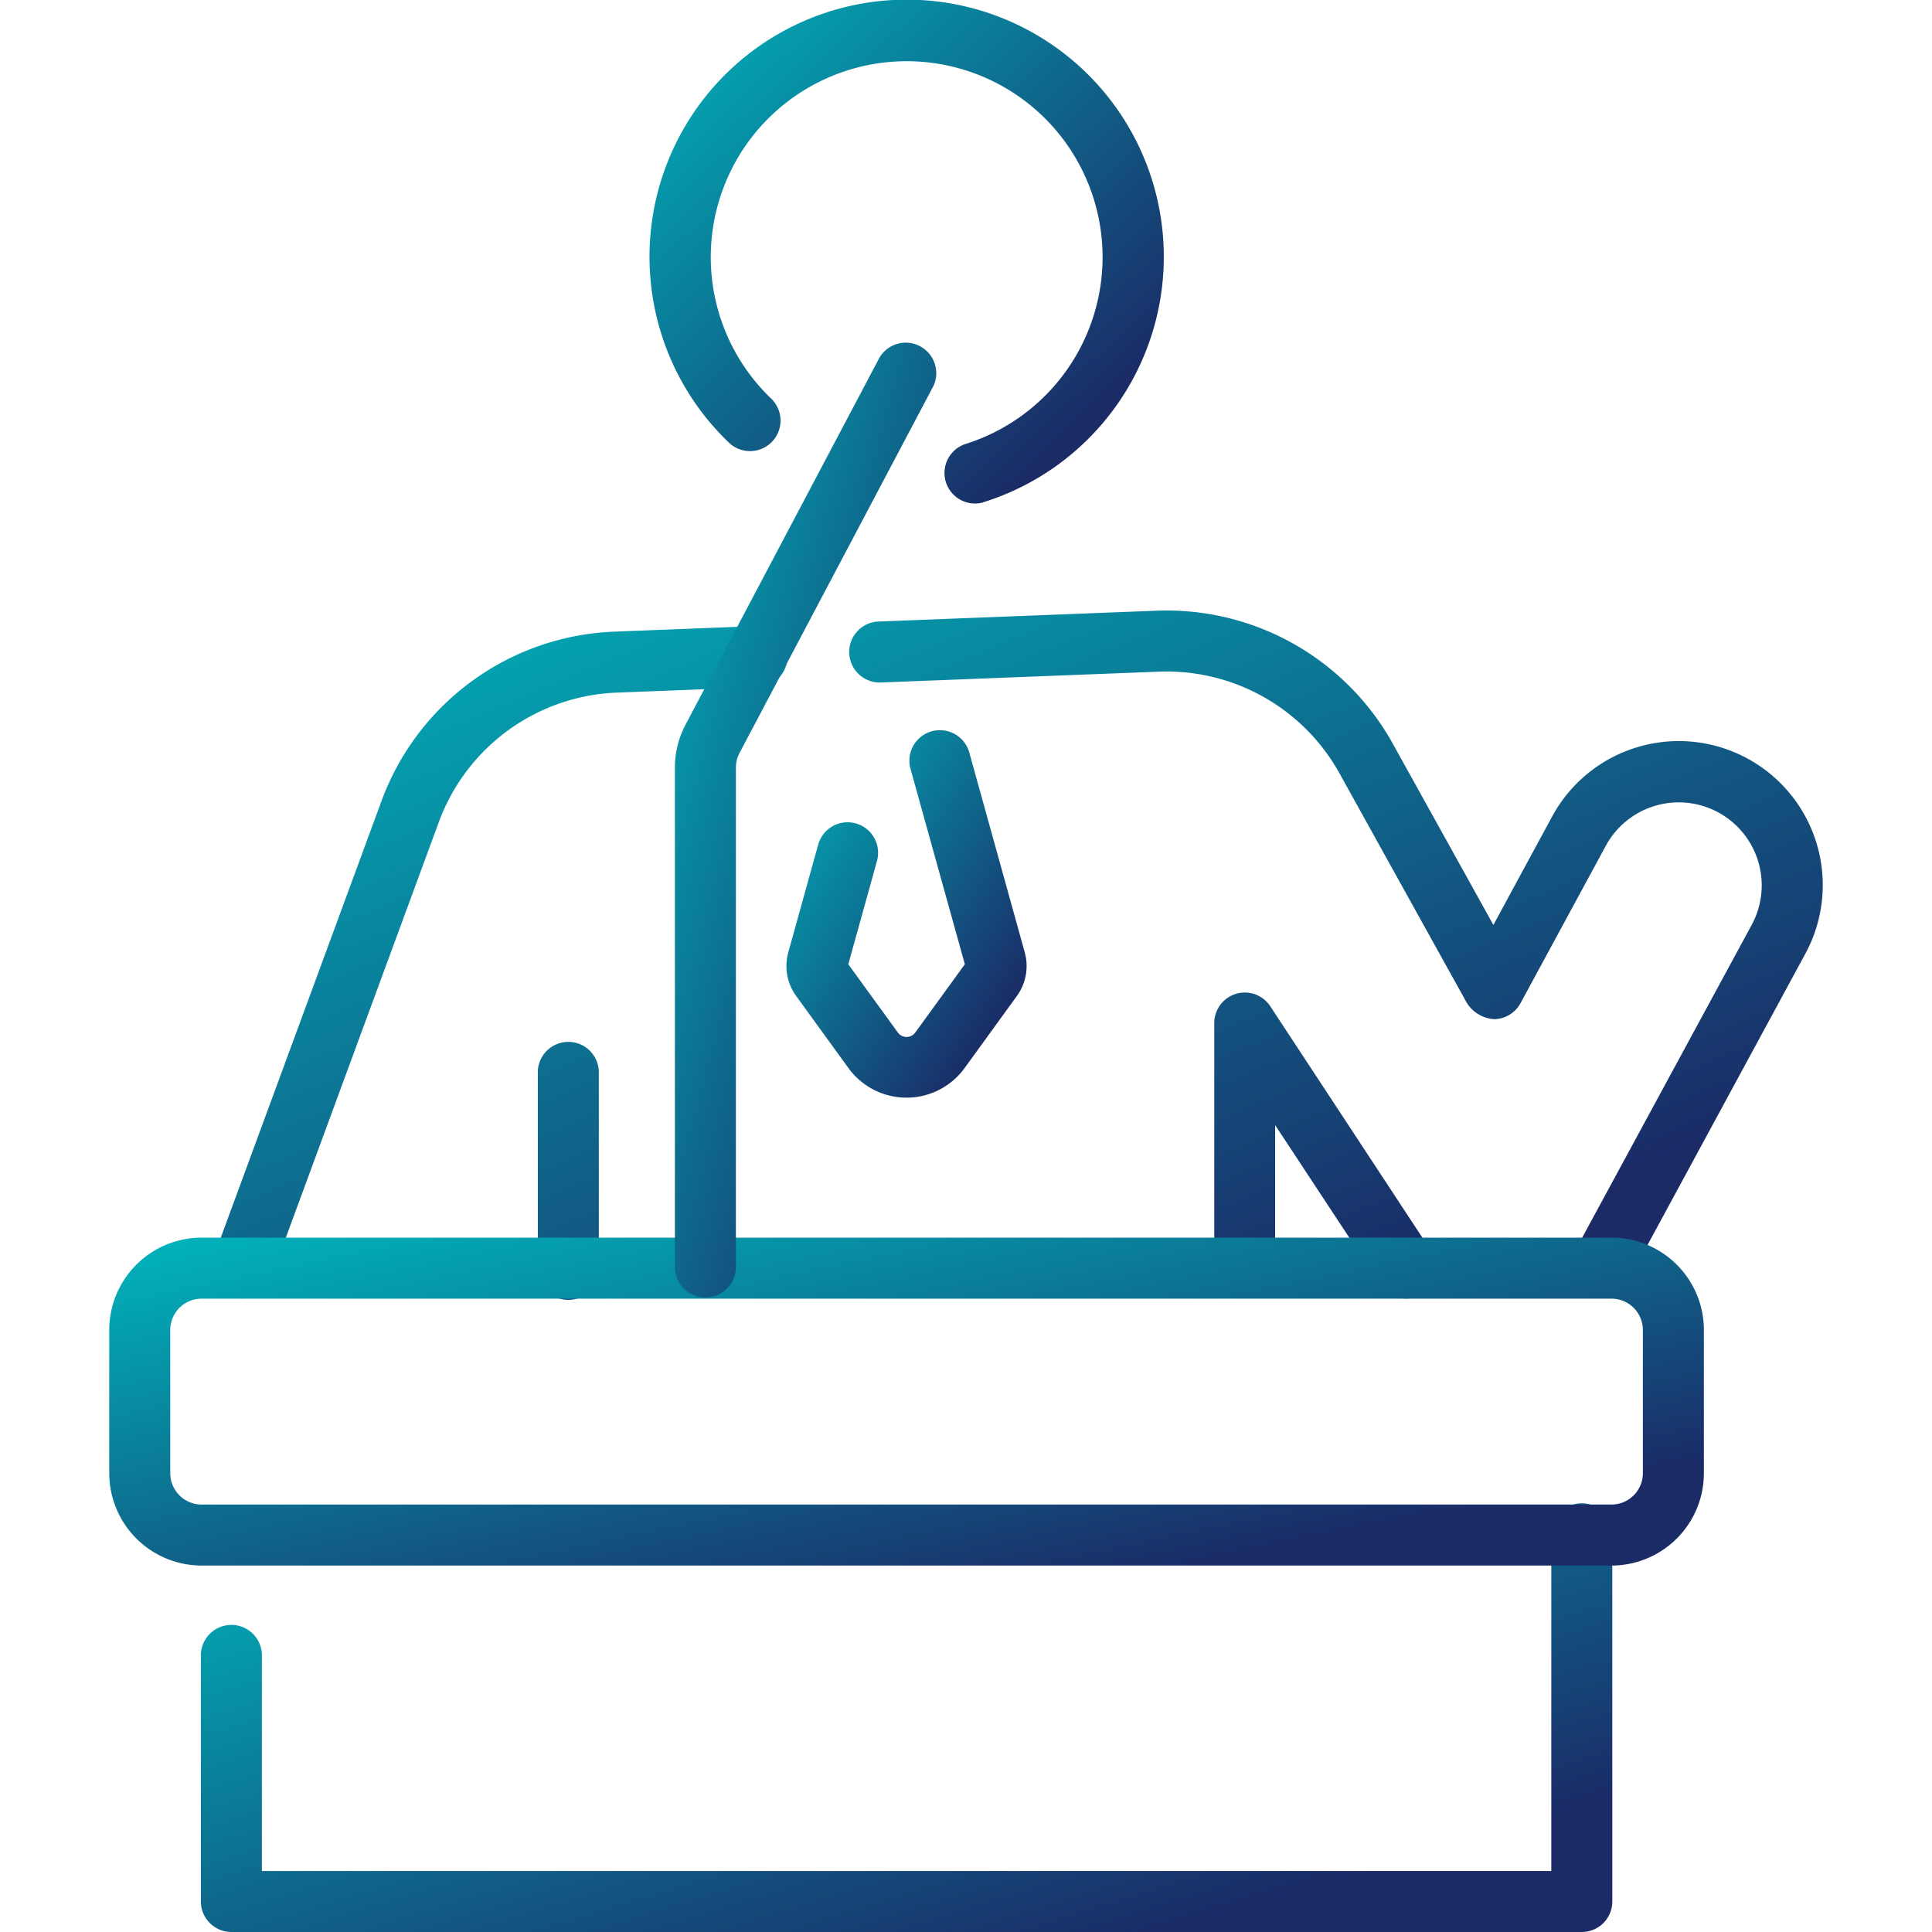 <svg xmlns="http://www.w3.org/2000/svg" xmlns:xlink="http://www.w3.org/1999/xlink" width="40" height="40" viewBox="0 0 40 40">
  <defs>
    <linearGradient id="linear-gradient" x1="0.847" y1="0.845" x2="0.006" y2="0.004" gradientUnits="objectBoundingBox">
      <stop offset="0" stop-color="#1a2b66"/>
      <stop offset="1" stop-color="#00b5bc"/>
    </linearGradient>
    <clipPath id="clip-path">
      <rect id="Rectangle_7434" data-name="Rectangle 7434" width="40" height="40" transform="translate(1087 889)" fill="url(#linear-gradient)"/>
    </clipPath>
  </defs>
  <g id="Mask_Group_34121" data-name="Mask Group 34121" transform="translate(-1087 -889)" clip-path="url(#clip-path)">
    <g id="public-speaking" transform="translate(1087 889)">
      <g id="Group_35155" data-name="Group 35155">
        <path id="Path_16199" data-name="Path 16199" d="M20.354,10.4A5.324,5.324,0,1,0,15.108,9.18a.632.632,0,0,0,.87-.916,4.056,4.056,0,1,1,4,.932.632.632,0,0,0,.376,1.206Z" fill-rule="evenodd" fill="url(#linear-gradient)"/>
        <path id="Path_16200" data-name="Path 16200" d="M15.624,12.964l-2.9.113A5.357,5.357,0,0,0,7.9,16.58L4.419,26.037a.632.632,0,0,0,1.186.437l3.482-9.458a4.094,4.094,0,0,1,3.683-2.676l2.9-.113a.632.632,0,1,0-.049-1.262Zm-4.489,9.214v4.077a.632.632,0,1,0,1.263,0V22.178a.632.632,0,0,0-1.263,0ZM26.4,26.256V23.293L28.578,26.6a.631.631,0,1,0,1.056-.694L26.3,20.834a.632.632,0,0,0-1.16.347v5.075a.632.632,0,0,0,1.263,0ZM30.909,21.1h.059a.632.632,0,0,0,.512-.329l1.766-3.259a1.718,1.718,0,0,1,3.021,1.637L32.63,25.859a.631.631,0,1,0,1.11.6l3.638-6.714a2.981,2.981,0,1,0-5.242-2.841l-1.217,2.246L28.838,15.4a5.356,5.356,0,0,0-4.894-2.756l-5.729.223a.632.632,0,1,0,.049,1.262l5.729-.223a4.093,4.093,0,0,1,3.74,2.106l2.6,4.687a.724.724,0,0,0,.579.4Z" fill-rule="evenodd" fill="url(#linear-gradient)"/>
        <path id="Path_16201" data-name="Path 16201" d="M19.976,19.964,18.95,21.377a.223.223,0,0,1-.361,0l-1.026-1.413.594-2.139a.631.631,0,1,0-1.217-.338l-.62,2.233a1.058,1.058,0,0,0,.163.9l1.083,1.493a1.486,1.486,0,0,0,2.405,0l1.083-1.493a1.058,1.058,0,0,0,.163-.9l-1.149-4.14a.631.631,0,1,0-1.217.338Z" fill-rule="evenodd" fill="url(#linear-gradient)"/>
        <path id="Path_16202" data-name="Path 16202" d="M4.159,34.249v5.119A.632.632,0,0,0,4.79,40H32.749a.632.632,0,0,0,.632-.632V31.781a.632.632,0,1,0-1.263,0v6.956H5.422V34.249a.632.632,0,0,0-1.263,0Z" fill-rule="evenodd" fill="url(#linear-gradient)"/>
        <path id="Path_16203" data-name="Path 16203" d="M35.277,27.537a1.913,1.913,0,0,0-1.913-1.913H4.175a1.913,1.913,0,0,0-1.913,1.913V30.5a1.913,1.913,0,0,0,1.913,1.913H33.364A1.913,1.913,0,0,0,35.277,30.5Zm-1.263,0V30.5a.65.65,0,0,1-.65.65H4.175a.65.65,0,0,1-.65-.65V27.537a.65.65,0,0,1,.65-.65H33.364a.65.65,0,0,1,.65.65Z" fill-rule="evenodd" fill="url(#linear-gradient)"/>
        <path id="Path_16204" data-name="Path 16204" d="M15.236,26.256V15.889a.647.647,0,0,1,.075-.3l4.016-7.6A.632.632,0,0,0,18.211,7.4l-4.016,7.6a1.907,1.907,0,0,0-.222.894V26.256a.632.632,0,0,0,1.263,0Z" fill-rule="evenodd" fill="url(#linear-gradient)"/>
      </g>
    </g>
  </g>
</svg>
